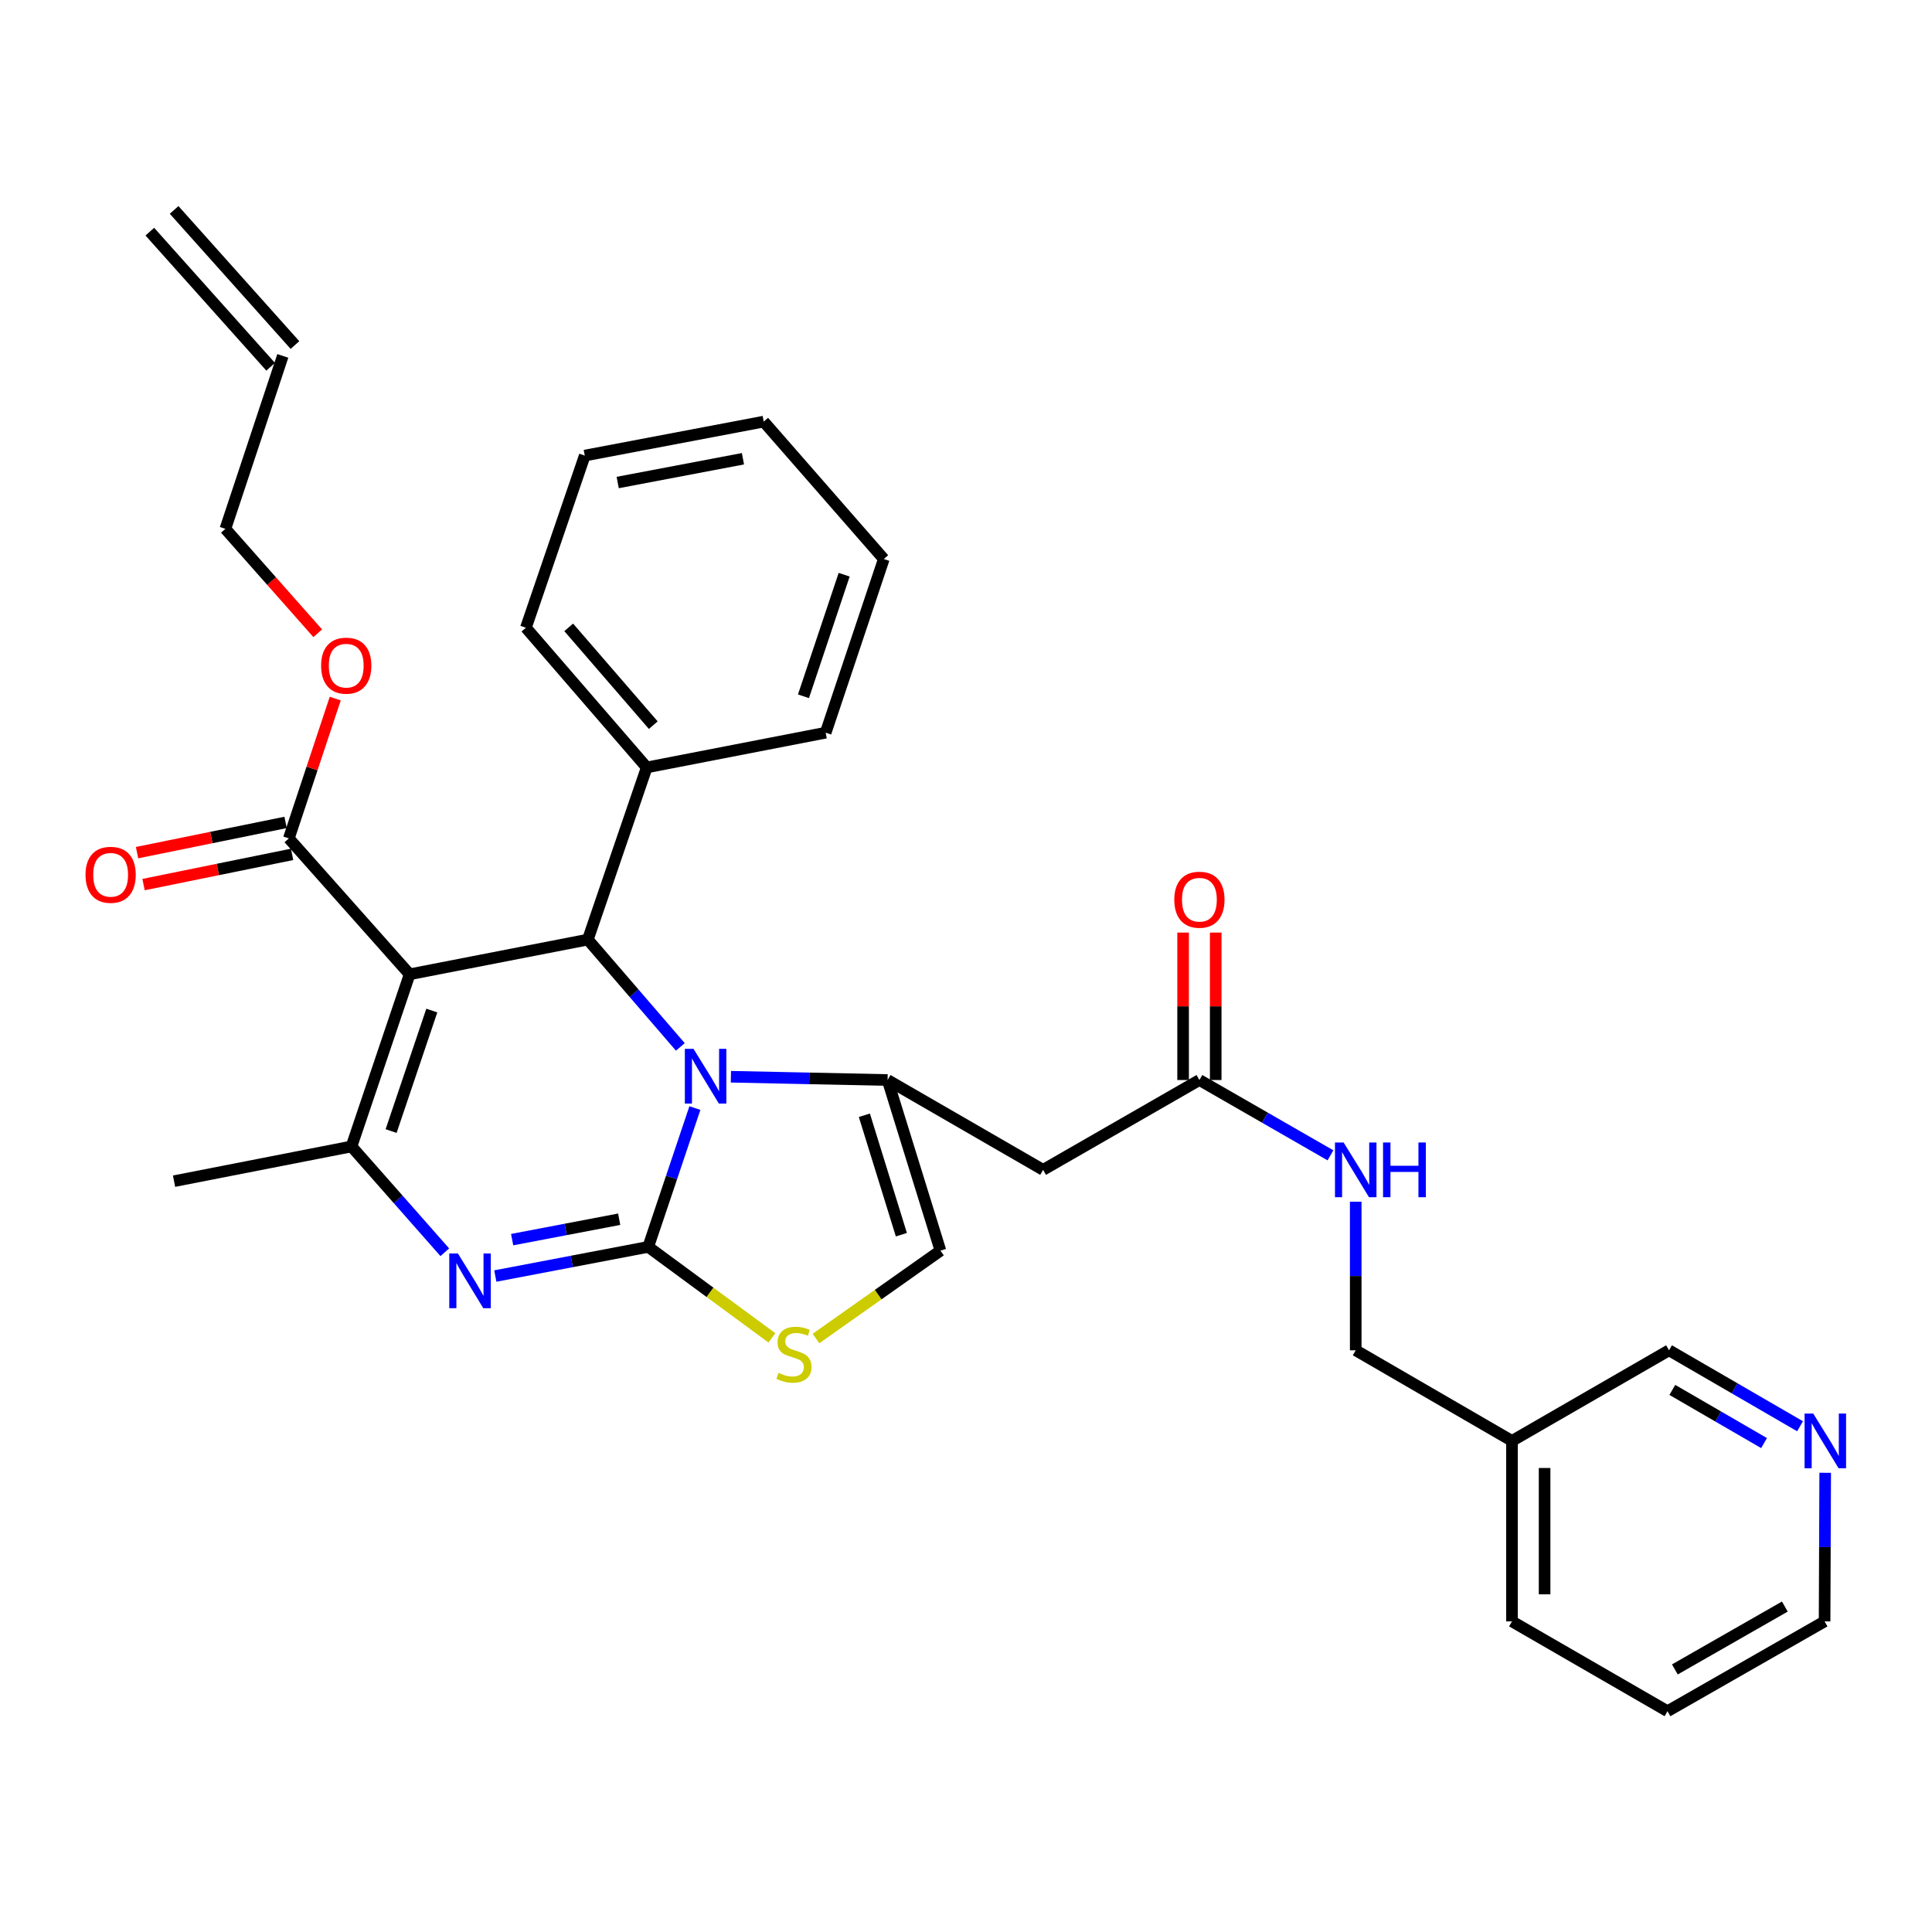 <?xml version='1.0' encoding='iso-8859-1'?>
<svg version='1.1' baseProfile='full'
              xmlns='http://www.w3.org/2000/svg'
                      xmlns:rdkit='http://www.rdkit.org/xml'
                      xmlns:xlink='http://www.w3.org/1999/xlink'
                  xml:space='preserve'
width='1000px' height='1000px' viewBox='0 0 1000 1000'>
<!-- END OF HEADER -->
<rect style='opacity:1.0;fill:#FFFFFF;stroke:none' width='1000' height='1000' x='0' y='0'> </rect>
<path class='bond-0' d='M 335.523,645.382 L 347.599,609.459' style='fill:none;fill-rule:evenodd;stroke:#000000;stroke-width:6px;stroke-linecap:butt;stroke-linejoin:miter;stroke-opacity:1' />
<path class='bond-0' d='M 347.599,609.459 L 359.675,573.536' style='fill:none;fill-rule:evenodd;stroke:#0000FF;stroke-width:6px;stroke-linecap:butt;stroke-linejoin:miter;stroke-opacity:1' />
<path class='bond-2' d='M 335.523,645.382 L 295.948,652.929' style='fill:none;fill-rule:evenodd;stroke:#000000;stroke-width:6px;stroke-linecap:butt;stroke-linejoin:miter;stroke-opacity:1' />
<path class='bond-2' d='M 295.948,652.929 L 256.374,660.477' style='fill:none;fill-rule:evenodd;stroke:#0000FF;stroke-width:6px;stroke-linecap:butt;stroke-linejoin:miter;stroke-opacity:1' />
<path class='bond-2' d='M 320.488,631.068 L 292.786,636.351' style='fill:none;fill-rule:evenodd;stroke:#000000;stroke-width:6px;stroke-linecap:butt;stroke-linejoin:miter;stroke-opacity:1' />
<path class='bond-2' d='M 292.786,636.351 L 265.084,641.634' style='fill:none;fill-rule:evenodd;stroke:#0000FF;stroke-width:6px;stroke-linecap:butt;stroke-linejoin:miter;stroke-opacity:1' />
<path class='bond-6' d='M 335.523,645.382 L 367.524,668.926' style='fill:none;fill-rule:evenodd;stroke:#000000;stroke-width:6px;stroke-linecap:butt;stroke-linejoin:miter;stroke-opacity:1' />
<path class='bond-6' d='M 367.524,668.926 L 399.526,692.47' style='fill:none;fill-rule:evenodd;stroke:#CCCC00;stroke-width:6px;stroke-linecap:butt;stroke-linejoin:miter;stroke-opacity:1' />
<path class='bond-4' d='M 378.313,557.32 L 418.864,558.168' style='fill:none;fill-rule:evenodd;stroke:#0000FF;stroke-width:6px;stroke-linecap:butt;stroke-linejoin:miter;stroke-opacity:1' />
<path class='bond-4' d='M 418.864,558.168 L 459.414,559.016' style='fill:none;fill-rule:evenodd;stroke:#000000;stroke-width:6px;stroke-linecap:butt;stroke-linejoin:miter;stroke-opacity:1' />
<path class='bond-5' d='M 352.144,541.879 L 328.203,514.104' style='fill:none;fill-rule:evenodd;stroke:#0000FF;stroke-width:6px;stroke-linecap:butt;stroke-linejoin:miter;stroke-opacity:1' />
<path class='bond-5' d='M 328.203,514.104 L 304.261,486.329' style='fill:none;fill-rule:evenodd;stroke:#000000;stroke-width:6px;stroke-linecap:butt;stroke-linejoin:miter;stroke-opacity:1' />
<path class='bond-1' d='M 212.025,504.294 L 304.261,486.329' style='fill:none;fill-rule:evenodd;stroke:#000000;stroke-width:6px;stroke-linecap:butt;stroke-linejoin:miter;stroke-opacity:1' />
<path class='bond-9' d='M 212.025,504.294 L 149.503,433.952' style='fill:none;fill-rule:evenodd;stroke:#000000;stroke-width:6px;stroke-linecap:butt;stroke-linejoin:miter;stroke-opacity:1' />
<path class='bond-33' d='M 212.025,504.294 L 181.936,593.399' style='fill:none;fill-rule:evenodd;stroke:#000000;stroke-width:6px;stroke-linecap:butt;stroke-linejoin:miter;stroke-opacity:1' />
<path class='bond-33' d='M 223.502,523.06 L 202.44,585.433' style='fill:none;fill-rule:evenodd;stroke:#000000;stroke-width:6px;stroke-linecap:butt;stroke-linejoin:miter;stroke-opacity:1' />
<path class='bond-3' d='M 230.227,648.163 L 206.081,620.781' style='fill:none;fill-rule:evenodd;stroke:#0000FF;stroke-width:6px;stroke-linecap:butt;stroke-linejoin:miter;stroke-opacity:1' />
<path class='bond-3' d='M 206.081,620.781 L 181.936,593.399' style='fill:none;fill-rule:evenodd;stroke:#000000;stroke-width:6px;stroke-linecap:butt;stroke-linejoin:miter;stroke-opacity:1' />
<path class='bond-21' d='M 181.936,593.399 L 90.093,611.374' style='fill:none;fill-rule:evenodd;stroke:#000000;stroke-width:6px;stroke-linecap:butt;stroke-linejoin:miter;stroke-opacity:1' />
<path class='bond-7' d='M 459.414,559.016 L 539.911,605.513' style='fill:none;fill-rule:evenodd;stroke:#000000;stroke-width:6px;stroke-linecap:butt;stroke-linejoin:miter;stroke-opacity:1' />
<path class='bond-32' d='M 459.414,559.016 L 486.774,647.333' style='fill:none;fill-rule:evenodd;stroke:#000000;stroke-width:6px;stroke-linecap:butt;stroke-linejoin:miter;stroke-opacity:1' />
<path class='bond-32' d='M 447.396,577.258 L 466.549,639.08' style='fill:none;fill-rule:evenodd;stroke:#000000;stroke-width:6px;stroke-linecap:butt;stroke-linejoin:miter;stroke-opacity:1' />
<path class='bond-11' d='M 304.261,486.329 L 334.744,397.224' style='fill:none;fill-rule:evenodd;stroke:#000000;stroke-width:6px;stroke-linecap:butt;stroke-linejoin:miter;stroke-opacity:1' />
<path class='bond-8' d='M 422.348,692.823 L 454.561,670.078' style='fill:none;fill-rule:evenodd;stroke:#CCCC00;stroke-width:6px;stroke-linecap:butt;stroke-linejoin:miter;stroke-opacity:1' />
<path class='bond-8' d='M 454.561,670.078 L 486.774,647.333' style='fill:none;fill-rule:evenodd;stroke:#000000;stroke-width:6px;stroke-linecap:butt;stroke-linejoin:miter;stroke-opacity:1' />
<path class='bond-10' d='M 539.911,605.513 L 620.811,559.016' style='fill:none;fill-rule:evenodd;stroke:#000000;stroke-width:6px;stroke-linecap:butt;stroke-linejoin:miter;stroke-opacity:1' />
<path class='bond-13' d='M 147.82,425.683 L 109.379,433.502' style='fill:none;fill-rule:evenodd;stroke:#000000;stroke-width:6px;stroke-linecap:butt;stroke-linejoin:miter;stroke-opacity:1' />
<path class='bond-13' d='M 109.379,433.502 L 70.937,441.322' style='fill:none;fill-rule:evenodd;stroke:#FF0000;stroke-width:6px;stroke-linecap:butt;stroke-linejoin:miter;stroke-opacity:1' />
<path class='bond-13' d='M 151.185,442.222 L 112.743,450.041' style='fill:none;fill-rule:evenodd;stroke:#000000;stroke-width:6px;stroke-linecap:butt;stroke-linejoin:miter;stroke-opacity:1' />
<path class='bond-13' d='M 112.743,450.041 L 74.302,457.861' style='fill:none;fill-rule:evenodd;stroke:#FF0000;stroke-width:6px;stroke-linecap:butt;stroke-linejoin:miter;stroke-opacity:1' />
<path class='bond-20' d='M 149.503,433.952 L 161.514,397.766' style='fill:none;fill-rule:evenodd;stroke:#000000;stroke-width:6px;stroke-linecap:butt;stroke-linejoin:miter;stroke-opacity:1' />
<path class='bond-20' d='M 161.514,397.766 L 173.525,361.58' style='fill:none;fill-rule:evenodd;stroke:#FF0000;stroke-width:6px;stroke-linecap:butt;stroke-linejoin:miter;stroke-opacity:1' />
<path class='bond-12' d='M 620.811,559.016 L 654.73,578.508' style='fill:none;fill-rule:evenodd;stroke:#000000;stroke-width:6px;stroke-linecap:butt;stroke-linejoin:miter;stroke-opacity:1' />
<path class='bond-12' d='M 654.73,578.508 L 688.648,598.001' style='fill:none;fill-rule:evenodd;stroke:#0000FF;stroke-width:6px;stroke-linecap:butt;stroke-linejoin:miter;stroke-opacity:1' />
<path class='bond-15' d='M 629.25,559.016 L 629.25,520.859' style='fill:none;fill-rule:evenodd;stroke:#000000;stroke-width:6px;stroke-linecap:butt;stroke-linejoin:miter;stroke-opacity:1' />
<path class='bond-15' d='M 629.25,520.859 L 629.25,482.702' style='fill:none;fill-rule:evenodd;stroke:#FF0000;stroke-width:6px;stroke-linecap:butt;stroke-linejoin:miter;stroke-opacity:1' />
<path class='bond-15' d='M 612.372,559.016 L 612.372,520.859' style='fill:none;fill-rule:evenodd;stroke:#000000;stroke-width:6px;stroke-linecap:butt;stroke-linejoin:miter;stroke-opacity:1' />
<path class='bond-15' d='M 612.372,520.859 L 612.372,482.702' style='fill:none;fill-rule:evenodd;stroke:#FF0000;stroke-width:6px;stroke-linecap:butt;stroke-linejoin:miter;stroke-opacity:1' />
<path class='bond-25' d='M 334.744,397.224 L 272.213,324.913' style='fill:none;fill-rule:evenodd;stroke:#000000;stroke-width:6px;stroke-linecap:butt;stroke-linejoin:miter;stroke-opacity:1' />
<path class='bond-25' d='M 338.131,375.338 L 294.359,324.72' style='fill:none;fill-rule:evenodd;stroke:#000000;stroke-width:6px;stroke-linecap:butt;stroke-linejoin:miter;stroke-opacity:1' />
<path class='bond-26' d='M 334.744,397.224 L 427.365,379.24' style='fill:none;fill-rule:evenodd;stroke:#000000;stroke-width:6px;stroke-linecap:butt;stroke-linejoin:miter;stroke-opacity:1' />
<path class='bond-19' d='M 701.721,622.008 L 701.721,660.461' style='fill:none;fill-rule:evenodd;stroke:#0000FF;stroke-width:6px;stroke-linecap:butt;stroke-linejoin:miter;stroke-opacity:1' />
<path class='bond-19' d='M 701.721,660.461 L 701.721,698.913' style='fill:none;fill-rule:evenodd;stroke:#000000;stroke-width:6px;stroke-linecap:butt;stroke-linejoin:miter;stroke-opacity:1' />
<path class='bond-14' d='M 931.709,738.232 L 897.798,718.572' style='fill:none;fill-rule:evenodd;stroke:#0000FF;stroke-width:6px;stroke-linecap:butt;stroke-linejoin:miter;stroke-opacity:1' />
<path class='bond-14' d='M 897.798,718.572 L 863.887,698.913' style='fill:none;fill-rule:evenodd;stroke:#000000;stroke-width:6px;stroke-linecap:butt;stroke-linejoin:miter;stroke-opacity:1' />
<path class='bond-14' d='M 913.071,746.935 L 889.333,733.174' style='fill:none;fill-rule:evenodd;stroke:#0000FF;stroke-width:6px;stroke-linecap:butt;stroke-linejoin:miter;stroke-opacity:1' />
<path class='bond-14' d='M 889.333,733.174 L 865.595,719.412' style='fill:none;fill-rule:evenodd;stroke:#000000;stroke-width:6px;stroke-linecap:butt;stroke-linejoin:miter;stroke-opacity:1' />
<path class='bond-35' d='M 944.719,762.309 L 944.561,800.77' style='fill:none;fill-rule:evenodd;stroke:#0000FF;stroke-width:6px;stroke-linecap:butt;stroke-linejoin:miter;stroke-opacity:1' />
<path class='bond-35' d='M 944.561,800.77 L 944.403,839.232' style='fill:none;fill-rule:evenodd;stroke:#000000;stroke-width:6px;stroke-linecap:butt;stroke-linejoin:miter;stroke-opacity:1' />
<path class='bond-16' d='M 146.38,184.219 L 116.657,273.727' style='fill:none;fill-rule:evenodd;stroke:#000000;stroke-width:6px;stroke-linecap:butt;stroke-linejoin:miter;stroke-opacity:1' />
<path class='bond-18' d='M 152.671,178.594 L 90.13,108.655' style='fill:none;fill-rule:evenodd;stroke:#000000;stroke-width:6px;stroke-linecap:butt;stroke-linejoin:miter;stroke-opacity:1' />
<path class='bond-18' d='M 140.09,189.844 L 77.549,119.905' style='fill:none;fill-rule:evenodd;stroke:#000000;stroke-width:6px;stroke-linecap:butt;stroke-linejoin:miter;stroke-opacity:1' />
<path class='bond-17' d='M 782.602,745.814 L 701.721,698.913' style='fill:none;fill-rule:evenodd;stroke:#000000;stroke-width:6px;stroke-linecap:butt;stroke-linejoin:miter;stroke-opacity:1' />
<path class='bond-22' d='M 782.602,745.814 L 863.887,698.913' style='fill:none;fill-rule:evenodd;stroke:#000000;stroke-width:6px;stroke-linecap:butt;stroke-linejoin:miter;stroke-opacity:1' />
<path class='bond-27' d='M 782.602,745.814 L 782.602,839.232' style='fill:none;fill-rule:evenodd;stroke:#000000;stroke-width:6px;stroke-linecap:butt;stroke-linejoin:miter;stroke-opacity:1' />
<path class='bond-27' d='M 799.48,759.826 L 799.48,825.219' style='fill:none;fill-rule:evenodd;stroke:#000000;stroke-width:6px;stroke-linecap:butt;stroke-linejoin:miter;stroke-opacity:1' />
<path class='bond-23' d='M 164.457,327.782 L 140.557,300.755' style='fill:none;fill-rule:evenodd;stroke:#FF0000;stroke-width:6px;stroke-linecap:butt;stroke-linejoin:miter;stroke-opacity:1' />
<path class='bond-23' d='M 140.557,300.755 L 116.657,273.727' style='fill:none;fill-rule:evenodd;stroke:#000000;stroke-width:6px;stroke-linecap:butt;stroke-linejoin:miter;stroke-opacity:1' />
<path class='bond-24' d='M 944.403,839.232 L 863.09,885.72' style='fill:none;fill-rule:evenodd;stroke:#000000;stroke-width:6px;stroke-linecap:butt;stroke-linejoin:miter;stroke-opacity:1' />
<path class='bond-24' d='M 923.829,831.553 L 866.91,864.095' style='fill:none;fill-rule:evenodd;stroke:#000000;stroke-width:6px;stroke-linecap:butt;stroke-linejoin:miter;stroke-opacity:1' />
<path class='bond-30' d='M 272.213,324.913 L 302.677,235.808' style='fill:none;fill-rule:evenodd;stroke:#000000;stroke-width:6px;stroke-linecap:butt;stroke-linejoin:miter;stroke-opacity:1' />
<path class='bond-29' d='M 427.365,379.24 L 457.454,289.348' style='fill:none;fill-rule:evenodd;stroke:#000000;stroke-width:6px;stroke-linecap:butt;stroke-linejoin:miter;stroke-opacity:1' />
<path class='bond-29' d='M 415.874,360.399 L 436.936,297.475' style='fill:none;fill-rule:evenodd;stroke:#000000;stroke-width:6px;stroke-linecap:butt;stroke-linejoin:miter;stroke-opacity:1' />
<path class='bond-28' d='M 782.602,839.232 L 863.09,885.72' style='fill:none;fill-rule:evenodd;stroke:#000000;stroke-width:6px;stroke-linecap:butt;stroke-linejoin:miter;stroke-opacity:1' />
<path class='bond-31' d='M 457.454,289.348 L 395.298,218.228' style='fill:none;fill-rule:evenodd;stroke:#000000;stroke-width:6px;stroke-linecap:butt;stroke-linejoin:miter;stroke-opacity:1' />
<path class='bond-34' d='M 302.677,235.808 L 395.298,218.228' style='fill:none;fill-rule:evenodd;stroke:#000000;stroke-width:6px;stroke-linecap:butt;stroke-linejoin:miter;stroke-opacity:1' />
<path class='bond-34' d='M 319.717,249.753 L 384.552,237.446' style='fill:none;fill-rule:evenodd;stroke:#000000;stroke-width:6px;stroke-linecap:butt;stroke-linejoin:miter;stroke-opacity:1' />
<path  class='atom-1' d='M 358.958 542.886
L 368.238 557.886
Q 369.158 559.366, 370.638 562.046
Q 372.118 564.726, 372.198 564.886
L 372.198 542.886
L 375.958 542.886
L 375.958 571.206
L 372.078 571.206
L 362.118 554.806
Q 360.958 552.886, 359.718 550.686
Q 358.518 548.486, 358.158 547.806
L 358.158 571.206
L 354.478 571.206
L 354.478 542.886
L 358.958 542.886
' fill='#0000FF'/>
<path  class='atom-3' d='M 237.026 648.813
L 246.306 663.813
Q 247.226 665.293, 248.706 667.973
Q 250.186 670.653, 250.266 670.813
L 250.266 648.813
L 254.026 648.813
L 254.026 677.133
L 250.146 677.133
L 240.186 660.733
Q 239.026 658.813, 237.786 656.613
Q 236.586 654.413, 236.226 653.733
L 236.226 677.133
L 232.546 677.133
L 232.546 648.813
L 237.026 648.813
' fill='#0000FF'/>
<path  class='atom-7' d='M 402.947 710.592
Q 403.267 710.712, 404.587 711.272
Q 405.907 711.832, 407.347 712.192
Q 408.827 712.512, 410.267 712.512
Q 412.947 712.512, 414.507 711.232
Q 416.067 709.912, 416.067 707.632
Q 416.067 706.072, 415.267 705.112
Q 414.507 704.152, 413.307 703.632
Q 412.107 703.112, 410.107 702.512
Q 407.587 701.752, 406.067 701.032
Q 404.587 700.312, 403.507 698.792
Q 402.467 697.272, 402.467 694.712
Q 402.467 691.152, 404.867 688.952
Q 407.307 686.752, 412.107 686.752
Q 415.387 686.752, 419.107 688.312
L 418.187 691.392
Q 414.787 689.992, 412.227 689.992
Q 409.467 689.992, 407.947 691.152
Q 406.427 692.272, 406.467 694.232
Q 406.467 695.752, 407.227 696.672
Q 408.027 697.592, 409.147 698.112
Q 410.307 698.632, 412.227 699.232
Q 414.787 700.032, 416.307 700.832
Q 417.827 701.632, 418.907 703.272
Q 420.027 704.872, 420.027 707.632
Q 420.027 711.552, 417.387 713.672
Q 414.787 715.752, 410.427 715.752
Q 407.907 715.752, 405.987 715.192
Q 404.107 714.672, 401.867 713.752
L 402.947 710.592
' fill='#CCCC00'/>
<path  class='atom-13' d='M 695.461 591.353
L 704.741 606.353
Q 705.661 607.833, 707.141 610.513
Q 708.621 613.193, 708.701 613.353
L 708.701 591.353
L 712.461 591.353
L 712.461 619.673
L 708.581 619.673
L 698.621 603.273
Q 697.461 601.353, 696.221 599.153
Q 695.021 596.953, 694.661 596.273
L 694.661 619.673
L 690.981 619.673
L 690.981 591.353
L 695.461 591.353
' fill='#0000FF'/>
<path  class='atom-13' d='M 715.861 591.353
L 719.701 591.353
L 719.701 603.393
L 734.181 603.393
L 734.181 591.353
L 738.021 591.353
L 738.021 619.673
L 734.181 619.673
L 734.181 606.593
L 719.701 606.593
L 719.701 619.673
L 715.861 619.673
L 715.861 591.353
' fill='#0000FF'/>
<path  class='atom-14' d='M 44.266 452.794
Q 44.266 445.994, 47.626 442.194
Q 50.986 438.394, 57.266 438.394
Q 63.546 438.394, 66.906 442.194
Q 70.266 445.994, 70.266 452.794
Q 70.266 459.674, 66.866 463.594
Q 63.466 467.474, 57.266 467.474
Q 51.026 467.474, 47.626 463.594
Q 44.266 459.714, 44.266 452.794
M 57.266 464.274
Q 61.586 464.274, 63.906 461.394
Q 66.266 458.474, 66.266 452.794
Q 66.266 447.234, 63.906 444.434
Q 61.586 441.594, 57.266 441.594
Q 52.946 441.594, 50.586 444.394
Q 48.266 447.194, 48.266 452.794
Q 48.266 458.514, 50.586 461.394
Q 52.946 464.274, 57.266 464.274
' fill='#FF0000'/>
<path  class='atom-15' d='M 938.527 731.654
L 947.807 746.654
Q 948.727 748.134, 950.207 750.814
Q 951.687 753.494, 951.767 753.654
L 951.767 731.654
L 955.527 731.654
L 955.527 759.974
L 951.647 759.974
L 941.687 743.574
Q 940.527 741.654, 939.287 739.454
Q 938.087 737.254, 937.727 736.574
L 937.727 759.974
L 934.047 759.974
L 934.047 731.654
L 938.527 731.654
' fill='#0000FF'/>
<path  class='atom-16' d='M 607.811 465.687
Q 607.811 458.887, 611.171 455.087
Q 614.531 451.287, 620.811 451.287
Q 627.091 451.287, 630.451 455.087
Q 633.811 458.887, 633.811 465.687
Q 633.811 472.567, 630.411 476.487
Q 627.011 480.367, 620.811 480.367
Q 614.571 480.367, 611.171 476.487
Q 607.811 472.607, 607.811 465.687
M 620.811 477.167
Q 625.131 477.167, 627.451 474.287
Q 629.811 471.367, 629.811 465.687
Q 629.811 460.127, 627.451 457.327
Q 625.131 454.487, 620.811 454.487
Q 616.491 454.487, 614.131 457.287
Q 611.811 460.087, 611.811 465.687
Q 611.811 471.407, 614.131 474.287
Q 616.491 477.167, 620.811 477.167
' fill='#FF0000'/>
<path  class='atom-21' d='M 166.207 344.543
Q 166.207 337.743, 169.567 333.943
Q 172.927 330.143, 179.207 330.143
Q 185.487 330.143, 188.847 333.943
Q 192.207 337.743, 192.207 344.543
Q 192.207 351.423, 188.807 355.343
Q 185.407 359.223, 179.207 359.223
Q 172.967 359.223, 169.567 355.343
Q 166.207 351.463, 166.207 344.543
M 179.207 356.023
Q 183.527 356.023, 185.847 353.143
Q 188.207 350.223, 188.207 344.543
Q 188.207 338.983, 185.847 336.183
Q 183.527 333.343, 179.207 333.343
Q 174.887 333.343, 172.527 336.143
Q 170.207 338.943, 170.207 344.543
Q 170.207 350.263, 172.527 353.143
Q 174.887 356.023, 179.207 356.023
' fill='#FF0000'/>
</svg>

